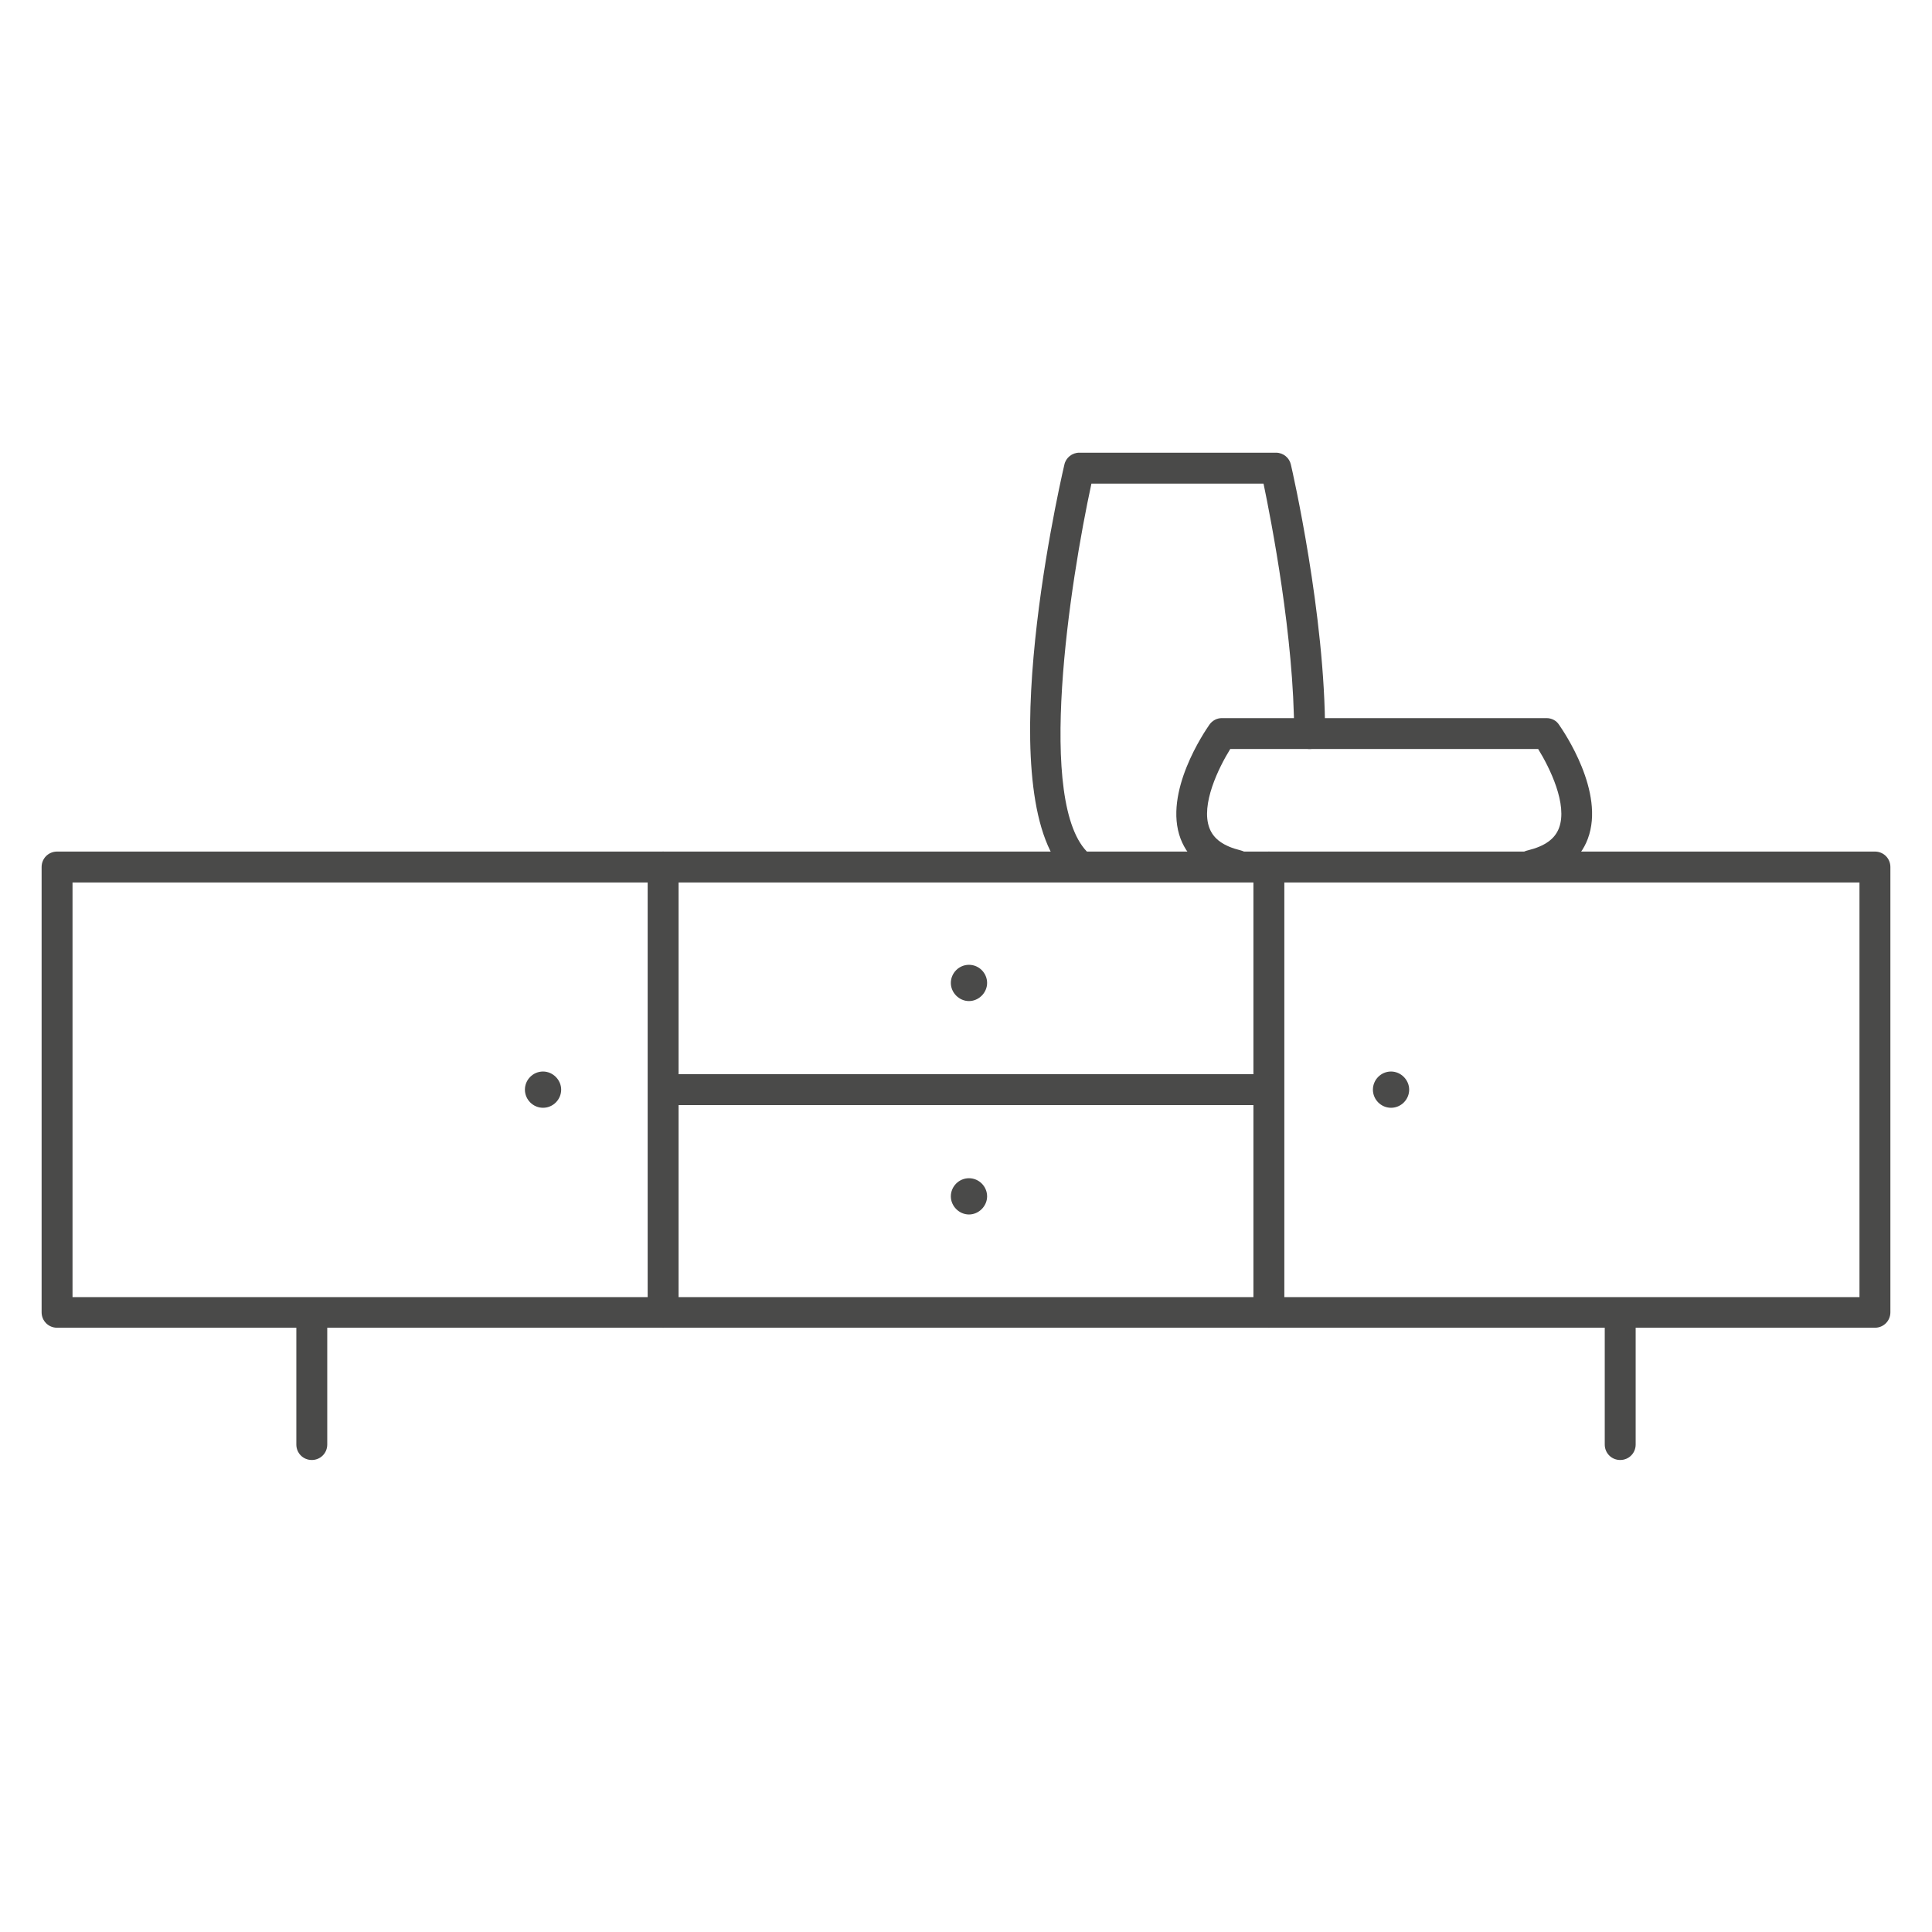<?xml version="1.0" encoding="UTF-8"?><svg id="Layer_1" xmlns="http://www.w3.org/2000/svg" viewBox="0 0 65 65"><defs><style>.cls-1{fill:#4a4a49;}</style></defs><path class="cls-1" d="m36.31,29.62c-.12,0-.24-.04-.34-.13-2.71-2.4-.43-12.7-.16-13.86.05-.23.26-.4.5-.4h6.62c.24,0,.45.17.5.4.05.21,1.16,5.07,1.15,9.05,0,.28-.23.52-.52.52h0c-.29,0-.52-.23-.52-.52,0-3.22-.77-7.16-1.03-8.41h-5.79c-.71,3.27-1.9,10.84-.07,12.46.21.19.23.52.04.73-.1.12-.24.17-.39.17Z"/><path class="cls-1" d="m41.62,29.62s-.08,0-.12-.01c-.92-.22-1.51-.69-1.78-1.39-.59-1.56.81-3.61.97-3.84.1-.14.25-.22.42-.22h10.92c.17,0,.33.08.42.22.16.23,1.56,2.27.97,3.84-.26.7-.86,1.17-1.78,1.39-.28.07-.56-.1-.62-.38-.07-.28.1-.56.38-.62.57-.14.91-.38,1.05-.75.3-.79-.31-2.03-.7-2.66h-10.36c-.39.63-1,1.87-.7,2.66.14.37.48.61,1.05.75.28.07.45.35.38.62-.06.24-.27.4-.5.4Z"/><g><path class="cls-1" d="m54.51,49.12c-.29,0-.52-.23-.52-.52v-4.31c0-.29.23-.52.52-.52s.52.23.52.52v4.31c0,.29-.23.52-.52.52Z"/><path class="cls-1" d="m10.49,49.12c-.29,0-.52-.23-.52-.52v-4.31c0-.29.23-.52.52-.52s.52.23.52.52v4.31c0,.29-.23.52-.52.52Z"/></g><path class="cls-1" d="m63.08,44.67H1.92c-.29,0-.52-.23-.52-.52v-14.98c0-.29.23-.52.52-.52h61.16c.29,0,.52.23.52.52v14.98c0,.29-.23.52-.52.52Zm-60.65-1.03h60.13v-13.95H2.44v13.95Z"/><path class="cls-1" d="m22.31,44.67c-.29,0-.52-.23-.52-.52v-14.98c0-.29.23-.52.52-.52s.52.23.52.52v14.98c0,.29-.23.52-.52.52Z"/><path class="cls-1" d="m42.69,44.67c-.29,0-.52-.23-.52-.52v-14.98c0-.29.23-.52.52-.52s.52.23.52.52v14.98c0,.29-.23.52-.52.52Z"/><path class="cls-1" d="m42.51,37.18h-20.01c-.29,0-.52-.23-.52-.52s.23-.52.52-.52h20.01c.29,0,.52.23.52.52s-.23.52-.52.52Z"/><g><path class="cls-1" d="m18.27,36.05c-.34,0-.61.28-.61.61s.27.61.61.61.61-.28.61-.61-.28-.61-.61-.61Z"/><path class="cls-1" d="m46.8,36.05c-.34,0-.61.28-.61.61s.27.61.61.61.61-.28.61-.61-.28-.61-.61-.61Z"/><path class="cls-1" d="m32.6,32.46c-.34,0-.61.28-.61.61s.28.61.61.61.61-.28.61-.61-.27-.61-.61-.61Z"/><path class="cls-1" d="m32.6,39.64c-.34,0-.61.28-.61.61s.28.61.61.61.61-.28.61-.61-.27-.61-.61-.61Z"/></g></svg>